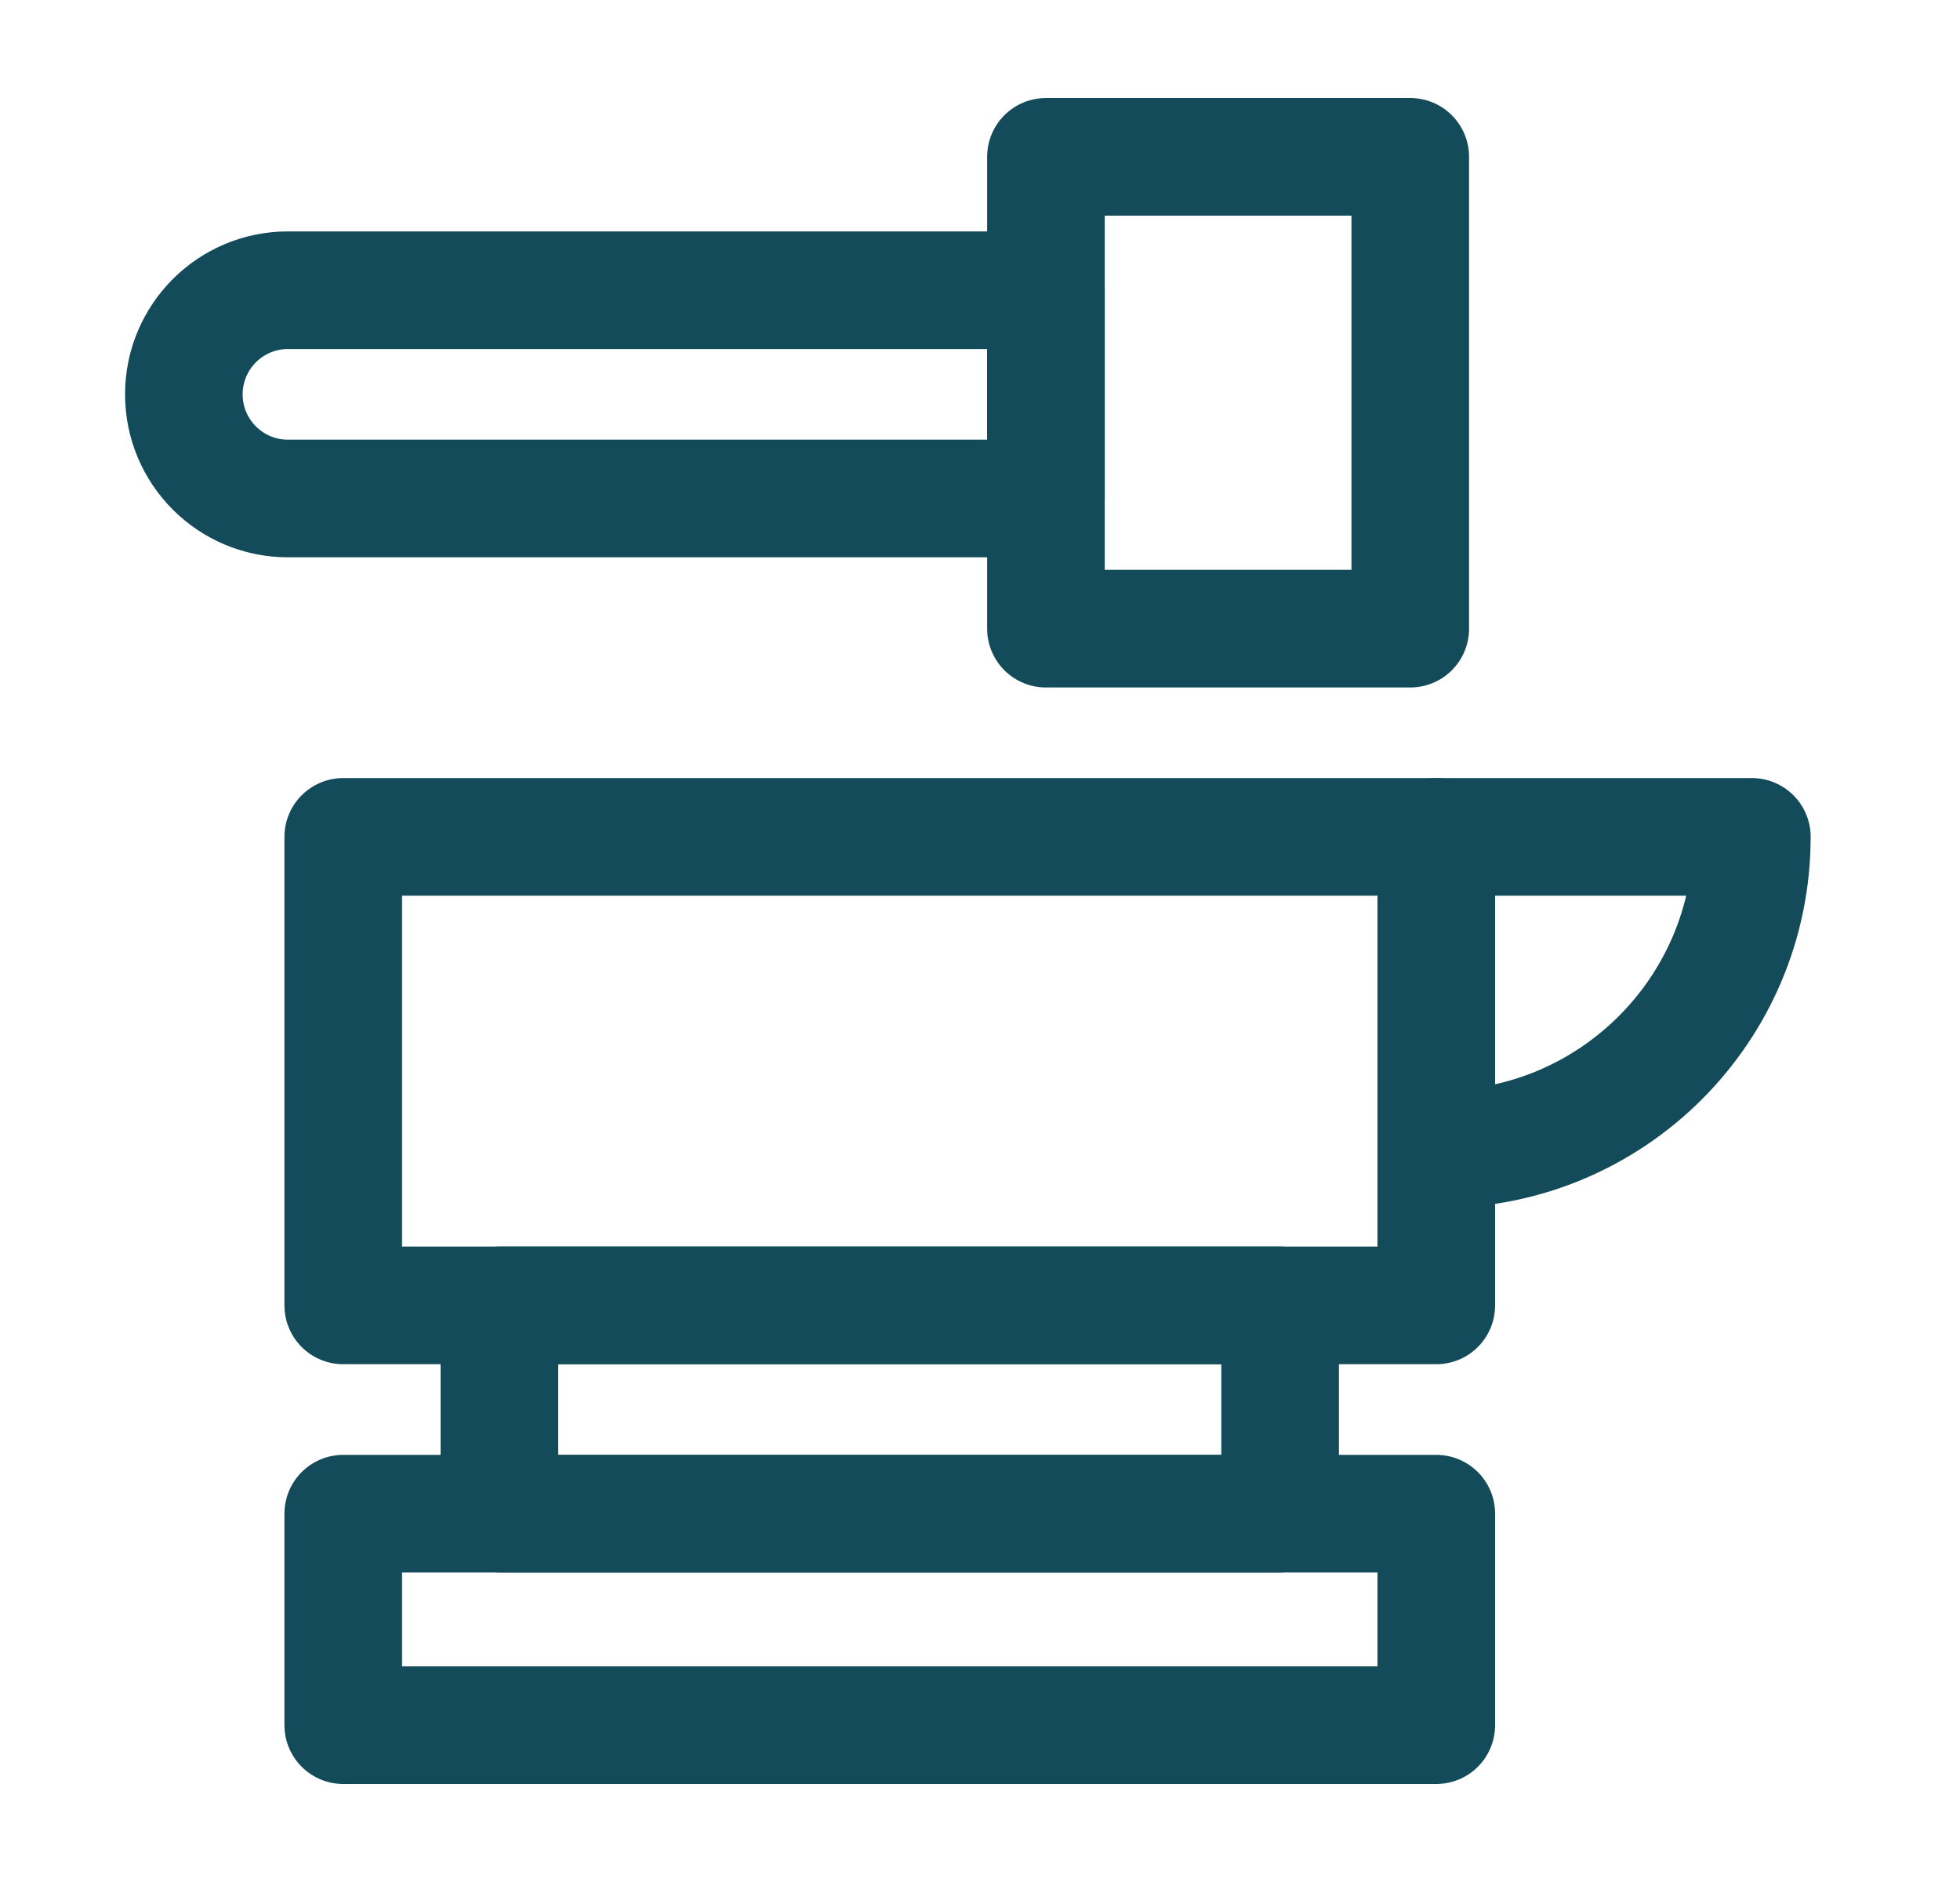 <svg width="25" height="24" viewBox="0 0 25 24" fill="none" xmlns="http://www.w3.org/2000/svg">
<path d="M18.32 10.672H4.378V16.647H18.32V10.672Z" stroke="#134B5B" stroke-width="1.5" stroke-miterlimit="10" stroke-linecap="round" stroke-linejoin="round"/>
<path d="M18.362 14.655H18.32V10.672H22.345C22.345 12.872 20.561 14.655 18.362 14.655Z" stroke="#134B5B" stroke-width="1.5" stroke-miterlimit="10" stroke-linecap="round" stroke-linejoin="round"/>
<path d="M16.328 16.647H6.37V19.303H16.328V16.647Z" stroke="#134B5B" stroke-width="1.5" stroke-miterlimit="10" stroke-linecap="round" stroke-linejoin="round"/>
<path d="M18.32 19.303H4.378V22H18.32V19.303Z" stroke="#134B5B" stroke-width="1.5" stroke-miterlimit="10" stroke-linecap="round" stroke-linejoin="round"/>
<path d="M17.988 2H13.341V8.017H17.988V2Z" stroke="#134B5B" stroke-width="1.5" stroke-miterlimit="10" stroke-linecap="round" stroke-linejoin="round"/>
<path d="M3.673 6.357H13.341V3.701H3.673C2.939 3.701 2.345 4.296 2.345 5.029C2.345 5.762 2.939 6.357 3.673 6.357Z" stroke="#134B5B" stroke-width="1.5" stroke-miterlimit="10" stroke-linecap="round" stroke-linejoin="round"/>
</svg>
